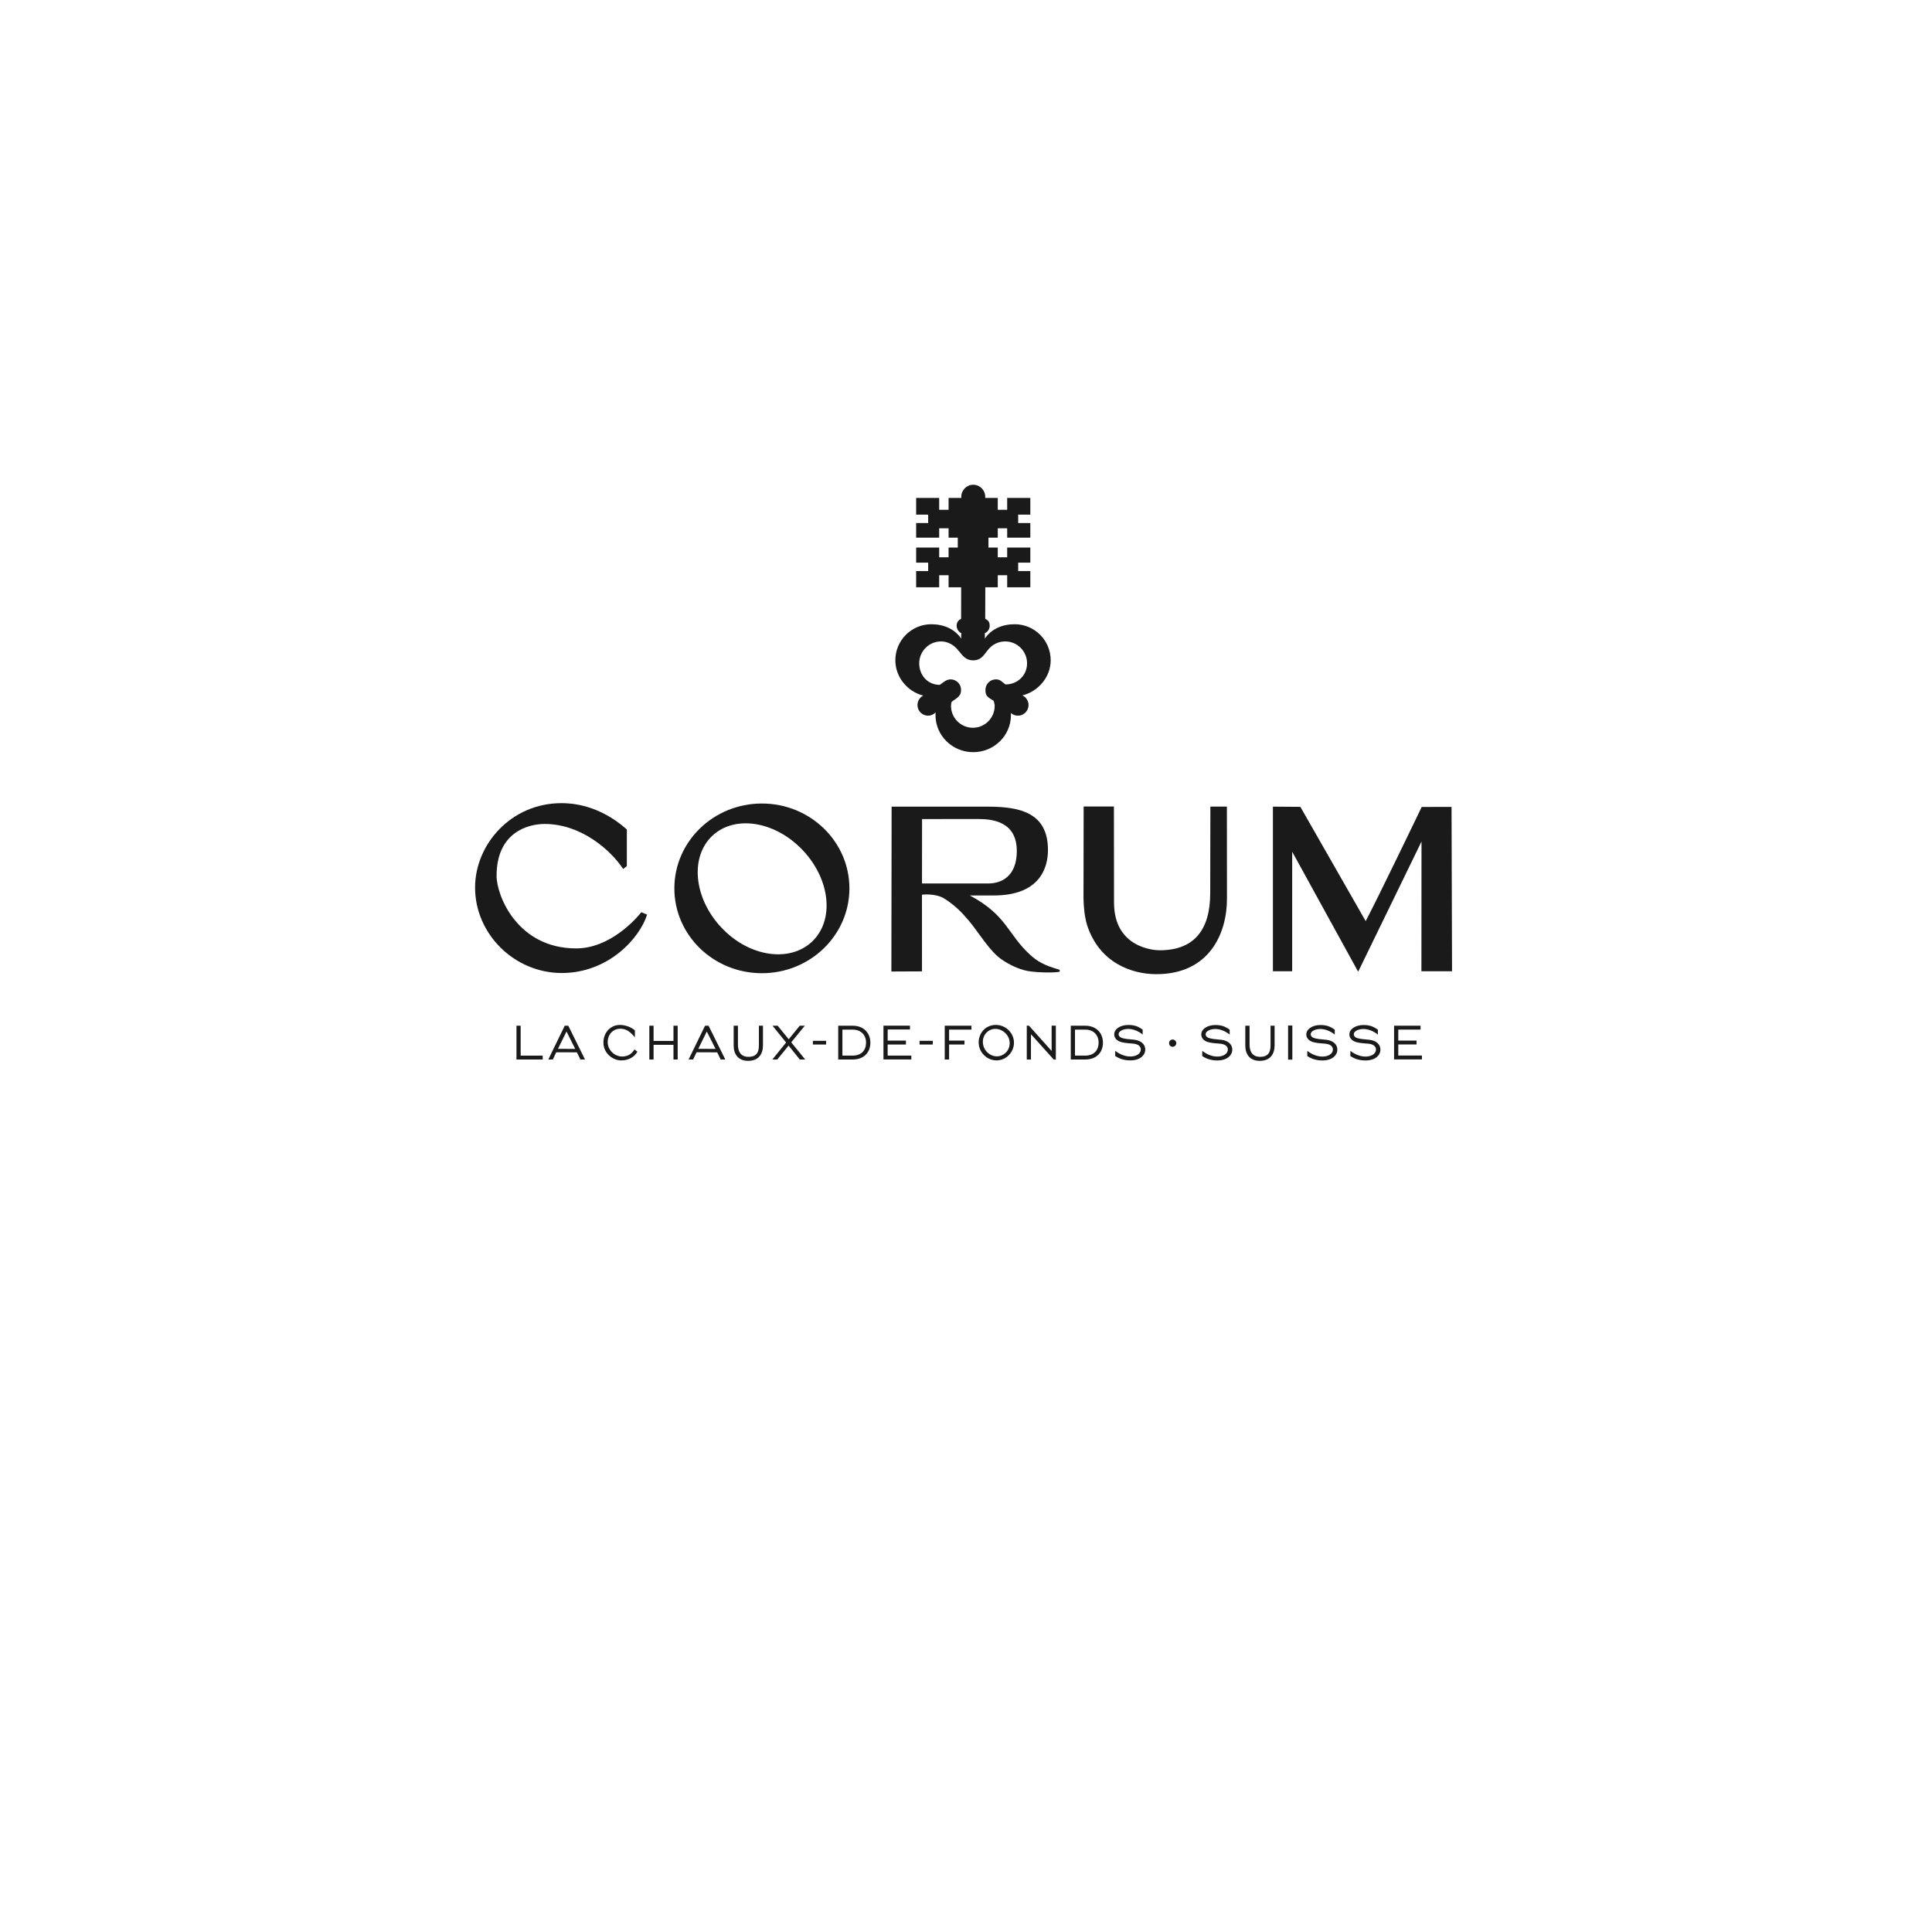 <?xml version="1.0" encoding="UTF-8"?> <svg xmlns="http://www.w3.org/2000/svg" width="200" height="200" viewBox="0 0 200 200" fill="none"> <g clip-path="url(#clip0_1029_6506)"> <path d="M64.892 85.868L64.889 89.661L64.51 89.957C63.261 88.053 60.197 85.296 56.378 85.296C54.709 85.296 51.406 86.123 51.406 90.667C51.406 92.721 53.564 98.179 59.645 98.179C63.088 98.179 65.759 95.231 66.393 94.429L66.989 94.681C66.203 97.152 62.969 100.725 58.154 100.725C53.276 100.725 49.18 96.72 49.18 91.873C49.18 87.438 52.88 83.141 58.137 83.141C59.175 83.142 62.03 83.31 64.892 85.868" fill="#1A1A1A"></path> <path d="M78.87 83.18C73.866 83.18 69.81 87.114 69.81 91.964C69.81 96.814 73.866 100.746 78.87 100.746C83.874 100.746 87.931 96.814 87.931 91.964C87.931 87.114 83.874 83.18 78.87 83.18ZM84.053 97.486C81.714 99.683 77.511 99.049 74.663 96.007C71.817 92.966 71.405 88.718 73.742 86.519C76.081 84.32 80.283 85.005 83.132 88.046C85.978 91.088 86.391 95.287 84.053 97.486" fill="#1A1A1A"></path> <path d="M92.3 83.505L92.275 100.57L95.445 100.556C95.445 99.496 95.438 92.83 95.441 92.62C95.441 92.62 96.793 92.439 97.745 93.011C98.276 93.332 99.276 94.109 99.878 94.842C101.076 96.112 101.98 97.82 103.255 98.986C104.135 99.741 105.466 100.356 106.402 100.519C107.338 100.681 108.937 100.711 109.572 100.615C109.64 100.607 109.708 100.59 109.715 100.504C109.708 100.409 109.657 100.372 109.547 100.345C108.067 99.917 107.395 99.522 106.655 98.854C104.3 96.723 104.259 94.751 100.398 92.698H102.879C107.606 92.698 108.485 89.876 108.485 87.995C108.485 84.099 105.549 83.504 102.223 83.504L92.3 83.505ZM95.445 91.456L95.451 84.788L101.251 84.784C102.769 84.784 105.259 85.058 105.259 88.1C105.259 90.739 103.643 91.456 102.317 91.456L95.445 91.456Z" fill="#1A1A1A"></path> <path d="M127.008 83.499C127.008 83.573 127.015 93.053 127.015 93.053C127.015 96.588 125.224 100.846 119.7 100.846C117.171 100.846 113.794 99.683 112.525 95.737C112.278 94.88 112.18 93.942 112.163 92.996C112.163 92.996 112.178 83.565 112.178 83.49H115.312C115.312 83.565 115.323 93.402 115.323 93.402C115.308 98.147 119.512 98.373 120.043 98.373C123.544 98.373 125.282 96.346 125.282 92.449C125.282 92.449 125.298 83.573 125.298 83.499H127.008Z" fill="#1A1A1A"></path> <path d="M150.314 100.546L150.263 83.53L147.173 83.535C147.065 83.775 142.41 93.432 141.374 95.352L134.613 83.524L131.772 83.503V100.542L133.765 100.546L133.767 88.169L140.596 100.593L147.154 87.116C147.154 87.116 147.144 99.17 147.144 100.542L150.314 100.546Z" fill="#1A1A1A"></path> <path d="M53.465 106.181H53.898V109.278H56.179V109.68H53.465V106.181Z" fill="#1A1A1A"></path> <path d="M67.219 106.181H67.658V107.757H69.718V106.181H70.153V109.68H69.718V108.159H67.658V109.68H67.219V106.181Z" fill="#1A1A1A"></path> <path d="M81.377 107.921L79.97 106.181H80.503L81.648 107.584L82.789 106.181H83.313L81.908 107.903L83.353 109.68H82.795L81.635 108.24L80.463 109.68H79.951L81.377 107.921Z" fill="#1A1A1A"></path> <path d="M84.15 108.128H85.516V107.745H84.15V108.128Z" fill="#1A1A1A"></path> <path d="M87.206 106.585V109.277H88.268C89.168 109.277 89.654 108.72 89.654 107.935C89.654 107.15 89.136 106.585 88.268 106.585H87.206ZM90.1 107.94C90.1 108.946 89.436 109.68 88.268 109.68H86.772V106.181H88.268C89.402 106.181 90.1 106.929 90.1 107.94Z" fill="#1A1A1A"></path> <path d="M95.193 108.128H96.559V107.745H95.193V108.128Z" fill="#1A1A1A"></path> <path d="M97.798 106.181H100.564V106.585H98.25V107.723H99.843V108.127H98.25V109.68H97.798V106.181Z" fill="#1A1A1A"></path> <path d="M111.282 106.585V109.277H112.344C113.244 109.277 113.728 108.72 113.728 107.935C113.728 107.15 113.21 106.585 112.344 106.585H111.282ZM114.176 107.94C114.176 108.946 113.508 109.68 112.344 109.68H110.847V106.181H112.344C113.476 106.181 114.176 106.929 114.176 107.94" fill="#1A1A1A"></path> <path d="M115.447 108.778C115.946 109.167 116.496 109.369 117.009 109.369C117.675 109.369 118.097 109.05 118.097 108.635C118.097 108.318 117.824 108.076 117.28 108.033C116.685 107.985 116.212 107.959 115.843 107.791C115.519 107.636 115.344 107.383 115.344 107.07C115.344 106.532 115.965 106.104 116.794 106.104C117.383 106.104 117.785 106.219 118.287 106.589V107.091C117.854 106.74 117.299 106.513 116.8 106.513C116.25 106.513 115.798 106.759 115.798 107.051C115.798 107.181 115.856 107.278 115.965 107.363C116.22 107.557 117.063 107.591 117.404 107.629C118.135 107.714 118.557 108.116 118.557 108.648C118.557 109.252 117.999 109.771 117.014 109.771C116.329 109.771 115.845 109.582 115.444 109.312L115.447 108.778Z" fill="#1A1A1A"></path> <path d="M121.386 107.613C121.593 107.613 121.77 107.773 121.77 107.987C121.77 108.192 121.601 108.362 121.386 108.362C121.183 108.362 121.022 108.192 121.022 107.987C121.022 107.773 121.183 107.613 121.386 107.613Z" fill="#1A1A1A"></path> <path d="M133.343 109.694H133.783V106.162H133.343V109.694Z" fill="#1A1A1A"></path> <path d="M106.292 106.178H106.518L108.865 108.796V106.178H109.3V109.681H109.079L106.725 107.062V109.681H106.292V106.178Z" fill="#1A1A1A"></path> <path d="M104.099 106.974C103.513 106.385 102.667 106.35 102.129 106.889C101.577 107.442 101.645 108.375 102.174 108.905C102.76 109.492 103.59 109.498 104.142 108.946C104.628 108.458 104.683 107.557 104.099 106.974L104.099 106.974ZM101.858 109.222C101.104 108.467 101.159 107.286 101.839 106.601C102.49 105.946 103.669 105.898 104.421 106.653C105.172 107.406 105.119 108.52 104.43 109.235C103.763 109.926 102.609 109.975 101.858 109.222" fill="#1A1A1A"></path> <path d="M59.547 108.581L58.645 106.781L57.76 108.576L59.547 108.581ZM58.462 106.181H58.828L60.56 109.68H60.086L59.718 108.938L57.583 108.931L57.229 109.68H56.76L58.462 106.181Z" fill="#1A1A1A"></path> <path d="M74.072 108.581L73.168 106.781L72.284 108.576L74.072 108.581ZM72.987 106.181H73.35L75.083 109.68H74.608L74.241 108.938L72.107 108.931L71.751 109.68H71.282L72.987 106.181Z" fill="#1A1A1A"></path> <path d="M144.315 106.181H147.054V106.583H144.749V107.721H146.639V108.121H144.749V109.268H147.197V109.67H144.315V106.181Z" fill="#1A1A1A"></path> <path d="M91.456 106.174H94.198L94.202 106.568H91.893L91.889 107.725H93.782V108.127H91.889V109.275H94.34V109.677H91.456L91.456 106.174Z" fill="#1A1A1A"></path> <path d="M124.457 108.785C124.956 109.174 125.506 109.376 126.018 109.376C126.685 109.376 127.107 109.057 127.107 108.641C127.107 108.324 126.834 108.085 126.29 108.039C125.694 107.994 125.222 107.968 124.853 107.8C124.527 107.643 124.354 107.39 124.354 107.079C124.354 106.539 124.975 106.11 125.804 106.11C126.393 106.11 126.792 106.226 127.297 106.596V107.098C126.864 106.748 126.308 106.52 125.809 106.52C125.259 106.52 124.807 106.767 124.807 107.058C124.807 107.188 124.866 107.286 124.975 107.369C125.229 107.564 126.073 107.6 126.414 107.637C127.145 107.72 127.566 108.122 127.566 108.655C127.566 109.259 127.009 109.778 126.024 109.778C125.337 109.778 124.854 109.589 124.453 109.319L124.457 108.785Z" fill="#1A1A1A"></path> <path d="M135.333 108.785C135.83 109.174 136.382 109.376 136.894 109.376C137.559 109.376 137.981 109.057 137.981 108.641C137.981 108.324 137.71 108.085 137.166 108.039C136.569 107.994 136.096 107.968 135.729 107.8C135.403 107.643 135.229 107.39 135.229 107.079C135.229 106.539 135.849 106.11 136.68 106.11C137.269 106.11 137.668 106.226 138.173 106.596V107.098C137.74 106.748 137.184 106.52 136.685 106.52C136.135 106.52 135.683 106.767 135.683 107.058C135.683 107.188 135.742 107.286 135.851 107.369C136.105 107.564 136.949 107.6 137.288 107.637C138.021 107.72 138.441 108.122 138.441 108.655C138.441 109.259 137.883 109.778 136.9 109.778C136.213 109.778 135.73 109.589 135.327 109.319L135.333 108.785Z" fill="#1A1A1A"></path> <path d="M139.793 108.785C140.29 109.174 140.842 109.376 141.354 109.376C142.021 109.376 142.441 109.057 142.441 108.641C142.441 108.324 142.17 108.085 141.626 108.039C141.029 107.994 140.558 107.968 140.189 107.8C139.865 107.643 139.689 107.39 139.689 107.079C139.689 106.539 140.311 106.11 141.14 106.11C141.729 106.11 142.128 106.226 142.635 106.596V107.098C142.2 106.748 141.644 106.52 141.145 106.52C140.595 106.52 140.143 106.767 140.143 107.058C140.143 107.188 140.202 107.286 140.311 107.369C140.565 107.564 141.409 107.6 141.75 107.637C142.481 107.72 142.901 108.122 142.901 108.655C142.901 109.259 142.345 109.778 141.36 109.778C140.673 109.778 140.19 109.589 139.789 109.319L139.793 108.785Z" fill="#1A1A1A"></path> <path d="M65.986 108.872C65.652 109.46 65.02 109.774 64.311 109.774C63.447 109.774 62.466 109.051 62.466 107.926C62.466 106.858 63.238 106.101 64.159 106.101C64.765 106.101 65.334 106.335 65.724 106.66L65.722 107.384C65.116 106.646 64.684 106.494 64.212 106.494C63.477 106.494 62.908 107.058 62.908 107.89C62.908 108.707 63.637 109.372 64.4 109.372C64.946 109.372 65.379 109.138 65.681 108.636L65.986 108.872Z" fill="#1A1A1A"></path> <path d="M76.391 108.126C76.391 108.864 76.689 109.404 77.496 109.404C78.269 109.404 78.562 108.979 78.562 108.242V106.181H78.982V108.213C78.982 109.14 78.508 109.819 77.447 109.819C76.402 109.819 75.95 109.115 75.95 108.245V106.181H76.391V108.126Z" fill="#1A1A1A"></path> <path d="M129.354 108.126C129.354 108.864 129.651 109.404 130.459 109.404C131.233 109.404 131.525 108.979 131.525 108.242V106.181H131.945V108.213C131.945 109.14 131.473 109.819 130.41 109.819C129.365 109.819 128.913 109.115 128.913 108.245V106.181H129.354V108.126Z" fill="#1A1A1A"></path> <path d="M104.085 70.853C103.661 70.532 103.523 70.328 103.096 70.328C102.497 70.328 102.013 70.813 102.013 71.415C102.013 72.013 102.173 72.13 102.874 72.557C102.898 72.689 102.97 72.93 102.97 73.072C102.97 74.321 101.958 75.337 100.71 75.337C99.461 75.337 98.448 74.321 98.448 73.072C98.448 72.868 98.47 72.829 98.519 72.642C99.178 72.193 99.489 72.013 99.489 71.415C99.489 70.813 99.005 70.328 98.404 70.328C97.96 70.328 97.629 70.66 97.288 70.896C96.039 70.896 95.158 69.918 95.158 68.665C95.158 67.416 96.169 66.4 97.418 66.4C98.148 66.4 98.798 66.802 99.212 67.342C99.567 67.723 99.881 68.358 100.747 68.358C101.619 68.358 101.887 67.718 102.243 67.316C102.655 66.759 103.314 66.4 104.058 66.4C105.309 66.4 106.322 67.416 106.322 68.665C106.322 69.918 105.333 70.853 104.085 70.853V70.853ZM108.767 68.352C108.767 66.291 107.098 64.621 105.041 64.621C103.757 64.621 102.623 65.111 101.955 66.104L101.951 65.523C102.109 65.523 102.452 65.196 102.452 64.792C102.452 64.39 102.309 64.215 101.988 64.064L101.998 60.795H103.288V59.549H104.263V60.795H106.659V59.115H105.401V58.245H106.659V56.682H104.263V57.69H103.288V56.682H102.325V55.661H103.288V54.686H104.263V55.661H106.659V54.144H105.401V53.274H106.659V51.547H104.263V52.774H103.288V51.547H101.99V51.406V51.422C101.99 50.737 101.435 50.181 100.751 50.181C100.067 50.181 99.512 50.737 99.512 51.422V51.406V51.547H98.197V52.774H97.224V51.547H94.839V53.274H96.084V54.144H94.839V55.661H97.224V54.686H98.197V55.661H99.148V56.682H98.197V57.69H97.224V56.682H94.839V58.245H96.084V59.115H94.839V60.795H97.224V59.549H98.197V60.795H99.499L99.493 64.064C99.229 64.19 99.031 64.39 99.031 64.792C99.031 65.196 99.376 65.523 99.506 65.523L99.497 66.104C98.828 65.111 97.696 64.621 96.41 64.621C94.353 64.621 92.686 66.291 92.686 68.352C92.686 70.103 93.95 71.604 95.574 72.006C95.22 72.189 94.977 72.559 94.977 72.985C94.977 73.595 95.47 74.086 96.076 74.086C96.387 74.086 96.653 73.955 96.854 73.746C96.845 73.84 96.843 73.936 96.843 74.035C96.843 76.148 98.591 77.864 100.747 77.864C102.906 77.864 104.651 76.148 104.651 74.035C104.651 73.959 104.649 73.884 104.646 73.81C104.838 73.982 105.096 74.086 105.375 74.086C105.981 74.086 106.474 73.595 106.474 72.985C106.474 72.544 106.213 72.162 105.838 71.987C107.461 71.585 108.767 70.103 108.767 68.352" fill="#1A1A1A"></path> </g> <defs> <clipPath id="clip0_1029_6506"> <rect width="101.495" height="60" fill="white" transform="translate(49 50)"></rect> </clipPath> </defs> </svg> 